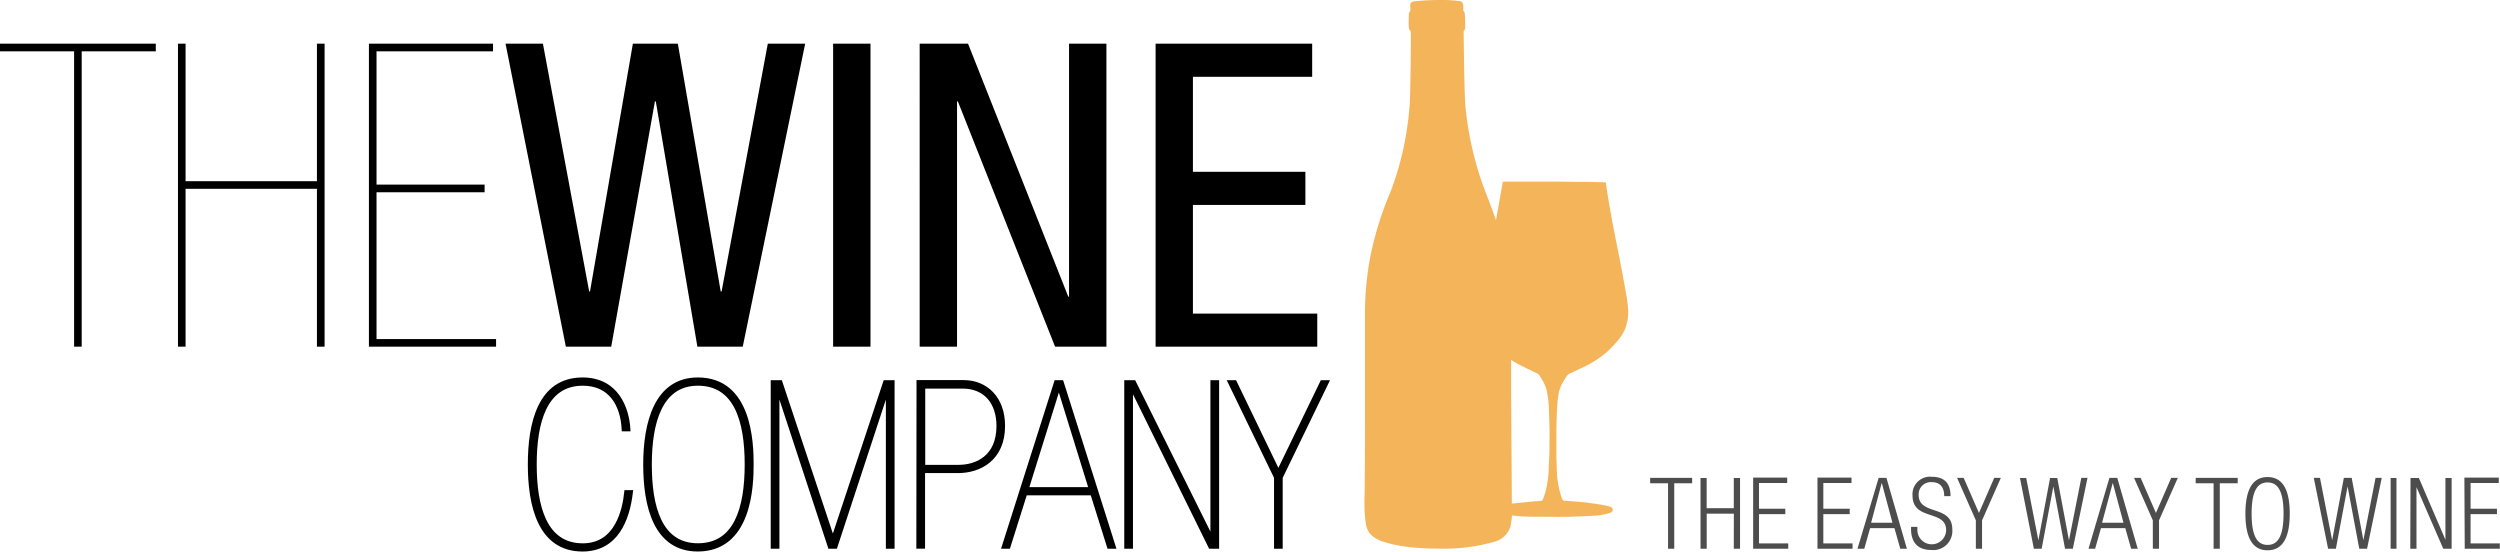 <svg id="logo_claim_rechts" shape-rendering="geometricPrecision" data-name="logo claim rechts" xmlns="http://www.w3.org/2000/svg" viewBox="0 0 427.46 94.3"><defs><clipPath id="clip-path" transform="translate(-140.24 -367.17)"><path style="fill:none" d="M422.39 448.7H567.7v12.52H422.39z"/></clipPath><style>.cls-2{fill:none;stroke:#000;stroke-miterlimit:10;stroke-width:.7px}</style></defs><path d="M12.67 8.78H0V7.47h26.64v1.31H13.97v50.49h-1.3V8.78zm17.76-1.31h1.3v23.51h22.46V7.47h1.31v51.8h-1.31V32.28H31.73v26.99h-1.3V7.47zm32.65 0H84.3v1.31H64.38v22.78h18.48v1.31H64.38v25.1h20.44v1.3H63.08V7.47zm23.36 0h6.39l7.91 42.37h.14l7.33-42.37h7.69l7.33 42.37h.15l7.9-42.37h6.39L127 59.27h-7.76l-7.11-41.93h-.15l-7.47 41.93h-7.76L86.44 7.47zm56.01 0h6.39v51.8h-6.39zm14.8 0h8.27l17.13 43.24h.14V7.47h6.39v51.8h-8.78l-16.62-41.93h-.14v41.93h-6.39V7.47zm40.34 0h26.77v5.66h-20.39v16.25h19.23v5.66h-19.23v18.58h21.26v5.65h-27.64V7.47z"/><path d="M248.11 451.32c-.55 4.72-2.52 9.8-8.27 9.8-7.32 0-9-7.56-9-14.53s1.66-14.53 9-14.53c5.95 0 7.64 5.08 7.84 8.51h-.79c-.23-4.34-2.36-7.8-7-7.8-6.54 0-8.23 6.69-8.23 13.82s1.69 13.83 8.23 13.83c5.91 0 7.13-6.19 7.44-9.1Z" transform="translate(-140.24 -367.17)"/><path class="cls-2" d="M248.11 451.32c-.55 4.72-2.52 9.8-8.27 9.8-7.32 0-9-7.56-9-14.53s1.66-14.53 9-14.53c5.95 0 7.64 5.08 7.84 8.51h-.79c-.23-4.34-2.36-7.8-7-7.8-6.54 0-8.23 6.69-8.23 13.82s1.69 13.83 8.23 13.83c5.91 0 7.13-6.19 7.44-9.1Z" transform="translate(-140.24 -367.17)"/><path d="M259.57 460.41c6.46 0 8.35-6.26 8.35-13.82s-1.89-13.82-8.35-13.82-8.23 6.69-8.23 13.82 1.7 13.82 8.23 13.82m0 .71c-7.32 0-9-7.56-9-14.53s1.81-14.53 9-14.53c8.9 0 9.18 10.83 9.18 14.53s-.28 14.53-9.18 14.53" transform="translate(-140.24 -367.17)"/><path class="cls-2" d="M259.57 460.41c6.46 0 8.35-6.26 8.35-13.82s-1.89-13.82-8.35-13.82-8.23 6.69-8.23 13.82 1.66 13.82 8.23 13.82Zm0 .71c-7.32 0-9-7.56-9-14.53s1.81-14.53 9-14.53c8.9 0 9.18 10.83 9.18 14.53s-.32 14.53-9.22 14.53Z" transform="translate(-140.24 -367.17)"/><path d="M132.13 65.36h1.3l8.94 26.86h.08l8.9-26.86h1.26v28.12h-.79v-27.1l-.08-.08v.08l-8.9 27.1h-.94l-8.9-27.1h-.08v27.1h-.79V65.36z"/><path class="cls-2" d="M132.13 65.36h1.3l8.94 26.86h.08l8.9-26.86h1.26v28.12h-.79v-27.1l-.08-.08v.08l-8.9 27.1h-.94l-8.9-27.1h-.08v27.1h-.79V65.36z"/><path d="M298.09 447h6.07c3 0 6.81-1.57 6.81-7 0-3.86-2.09-6.74-6.18-6.74h-6.7Zm-.79-14.49h7.7c3.82 0 6.74 2.76 6.74 7.48 0 5.64-4 7.72-7.68 7.72h-6v12.92h-.79Z" transform="translate(-140.24 -367.17)"/><path class="cls-2" d="M298.09 447h6.07c3 0 6.81-1.57 6.81-7 0-3.86-2.09-6.74-6.18-6.74h-6.7Zm-.79-14.49h7.7c3.82 0 6.74 2.76 6.74 7.48 0 5.64-4 7.72-7.68 7.72h-6v12.92h-.79Z" transform="translate(-140.24 -367.17)"/><path d="M321.33 433.24h-.08l-5.48 17.57h11Zm-.51-.71h.94l8.9 28.12h-.79l-2.87-9.14h-11.46l-2.88 9.14h-.78Z" transform="translate(-140.24 -367.17)"/><path class="cls-2" d="M321.33 433.24h-.08l-5.48 17.57h11Zm-.51-.71h.94l8.9 28.12h-.79l-2.87-9.14h-11.46l-2.88 9.14h-.78Z" transform="translate(-140.24 -367.17)"/><path d="M192.58 65.36h1.3l13.35 26.86h.08V65.36h.79v28.12h-1.14l-13.51-27.41h-.08v27.41h-.79V65.36z"/><path class="cls-2" d="M192.58 65.36h1.3l13.35 26.86h.08V65.36h.79v28.12h-1.14l-13.51-27.41h-.08v27.41h-.79V65.36z"/><path d="m218.19 81.62-7.88-16.26h.82l7.45 15.44 7.48-15.44h.79l-7.88 16.26v11.86h-.78V81.62z"/><path class="cls-2" d="m218.19 81.62-7.88-16.26h.82l7.45 15.44 7.48-15.44h.79l-7.88 16.26v11.86h-.78V81.62z"/><path d="M418.25 417.26c-.09-.59-.74-4.06-.89-4.84s-.59-3.05-.79-4-.66-3.41-.87-4.58-.47-2.69-.58-3.37-.28-1.83-.3-2-.07-.13-.64-.14-3.12-.08-3.23-.06-4.25-.05-4.95-.05h-8.61c-.22 0-.21.14-.22.17s-.17 1-.37 2.1-.55 3.11-.78 4.33c-.53-1.58-1.13-3.15-1.82-4.91a55.17 55.17 0 0 1-2.58-9 53.34 53.34 0 0 1-.86-6.12c-.15-2.48-.26-11.58-.26-12.15 0-.42.26-.26.26-.73s0-1.83-.06-2.34-.27-.38-.27-.76.13-1.18-.44-1.42a21.59 21.59 0 0 0-3.28-.22 42.89 42.89 0 0 0-4.78.24c-.8.22-.51.9-.53 1.35s-.27.51-.27.79-.06 1.78 0 2.33.27.39.33.81-.06 10.22-.16 11.94-.29 3.4-.68 5.77a51.39 51.39 0 0 1-2.61 9.53 56.74 56.74 0 0 0-3.3 10.32 50.85 50.85 0 0 0-1.08 10.55v13.4c0 2.14 0 17.05-.09 18.5a24.48 24.48 0 0 0 .27 4.24c.33 1.37 1 2.09 2.67 2.76 2.25.75 5.14 1.32 10.69 1.28a30.68 30.68 0 0 0 8.51-1.16 3.87 3.87 0 0 0 2.76-2.45 10.83 10.83 0 0 0 .32-2.06 33.59 33.59 0 0 0 3.51.21c1.31 0 5.14.05 6.51 0s2.53-.07 4-.17a11.22 11.22 0 0 0 2.76-.49.71.71 0 0 0 .46-.45c.05-.11 0-.49-.65-.67a25.46 25.46 0 0 0-2.8-.49c-1.13-.16-1.73-.24-2.69-.31s-1.57-.12-2-.14-.4-.15-.52-.35a5.38 5.38 0 0 1-.33-1 13.82 13.82 0 0 1-.38-1.79 11.48 11.48 0 0 1-.19-1.83c0-.54-.08-2.32-.08-2.32v-4.64c0-.97.06-2.67.06-2.67s.06-1.23.11-2a15.63 15.63 0 0 1 .25-1.89 5.64 5.64 0 0 1 .48-1.38 13.77 13.77 0 0 1 .82-1.37 1.29 1.29 0 0 1 .78-.61c.43-.19 1.49-.73 1.9-.9a18.43 18.43 0 0 0 4.21-2.67 17.63 17.63 0 0 0 2-2.12 7.86 7.86 0 0 0 1-1.54 8 8 0 0 0 .68-3.26 23.87 23.87 0 0 0-.4-3.2Zm-13.08 26.55c0 .34 0 1.1-.06 2s-.06 1.47-.1 2.25-.28 2.19-.28 2.19a13.37 13.37 0 0 1-.74 2.44c-.1.19-1.06.16-1.82.24l-3.26.33h-.17v-.19c0-1.31-.1-14.85-.12-19.28v-5.08c.53.34 1.32.78 1.32.78l1.31.65 1.46.71a1.53 1.53 0 0 1 .74.5c.18.27.4.64.58.93a8.79 8.79 0 0 1 .64 1.51 19.8 19.8 0 0 1 .41 3.11c0 .65.11 3.33.11 4s-.02 2.57-.02 2.91Z" transform="translate(-140.24 -367.17)" style="fill:#f4b45a"/><g style="clip-path:url(#clip-path)"><path d="M561.67 461h6v-.92h-5v-5h4.51v-.92h-4.51v-4.41h4.82v-.92h-5.88Zm-9.31 0h1.06v-10.54L558 461h1.43v-12.1h-1.06v10.56l-4.54-10.56h-1.43Zm-3.36 0h1v-12.1h-1Zm-10.69 0h1.33l2-10.66 2 10.66h1.33l2.51-12.12h-1.06l-2.08 10.66-2-10.66H541l-2 10.66-2.08-10.66h-1.06Zm-13.08-6c0-3.92 1-5.34 2.73-5.34s2.73 1.42 2.73 5.34-1 5.34-2.73 5.34-2.73-1.42-2.73-5.34m-1.06 0c0 4.34 1.36 6.26 3.79 6.26s3.79-1.92 3.79-6.26-1.36-6.26-3.79-6.26-3.79 1.92-3.79 6.26m-5.44 6h1.06v-11.2h3.06v-.92h-7.18v.92h3.06Zm-10.39 0h1.06v-4.86l3.21-7.26h-1.13l-2.61 6-2.61-6h-1.13l3.21 7.26Zm-11 0h1.13l1-3.53h4.16l1 3.53h1.13l-3.5-12.12h-1.34Zm2.32-4.45 1.83-6.82 1.83 6.82ZM488 461h1.33l2-10.66 2 10.66h1.33l2.51-12.12h-1.06L494 459.56l-2-10.66h-1.23l-2 10.66-2.08-10.66h-1.07Zm-9.92 0h1.06v-4.86l3.21-7.26h-1.13l-2.61 6-2.61-6h-1.13l3.21 7.26Zm-4.33-9c0-2.16-1-3.31-3.22-3.31a3 3 0 0 0-3.28 3.21c0 4.39 5.75 2.34 5.75 5.93a2.46 2.46 0 1 1-4.92-.11v-.46H467v.35c0 2.38 1.23 3.6 3.46 3.6a3.26 3.26 0 0 0 3.59-3.54c0-4.26-5.75-2.28-5.75-5.89a2.08 2.08 0 0 1 2.24-2.17c1.45 0 2.13.9 2.13 2.39Zm-15.91 9H459l1-3.53h4.16l1 3.53h1.13l-3.5-12.12h-1.33Zm2.33-4.45 1.82-6.82 1.83 6.82ZM451 461h6v-.92h-5v-5h4.51v-.92H452v-4.41h4.82v-.92H451Zm-11 0h6v-.92h-5v-5h4.5v-.92H441v-4.41h4.82v-.92H440Zm-3.31 0h1.07v-12.1h-1.07v5.16h-4.64v-5.16H431V461h1.06v-6h4.64Zm-11.24 0h1.06v-11.2h3.06v-.92h-7.18v.92h3.06Z" transform="translate(-140.24 -367.17)" style="fill:#4d4d4d"/></g></svg>